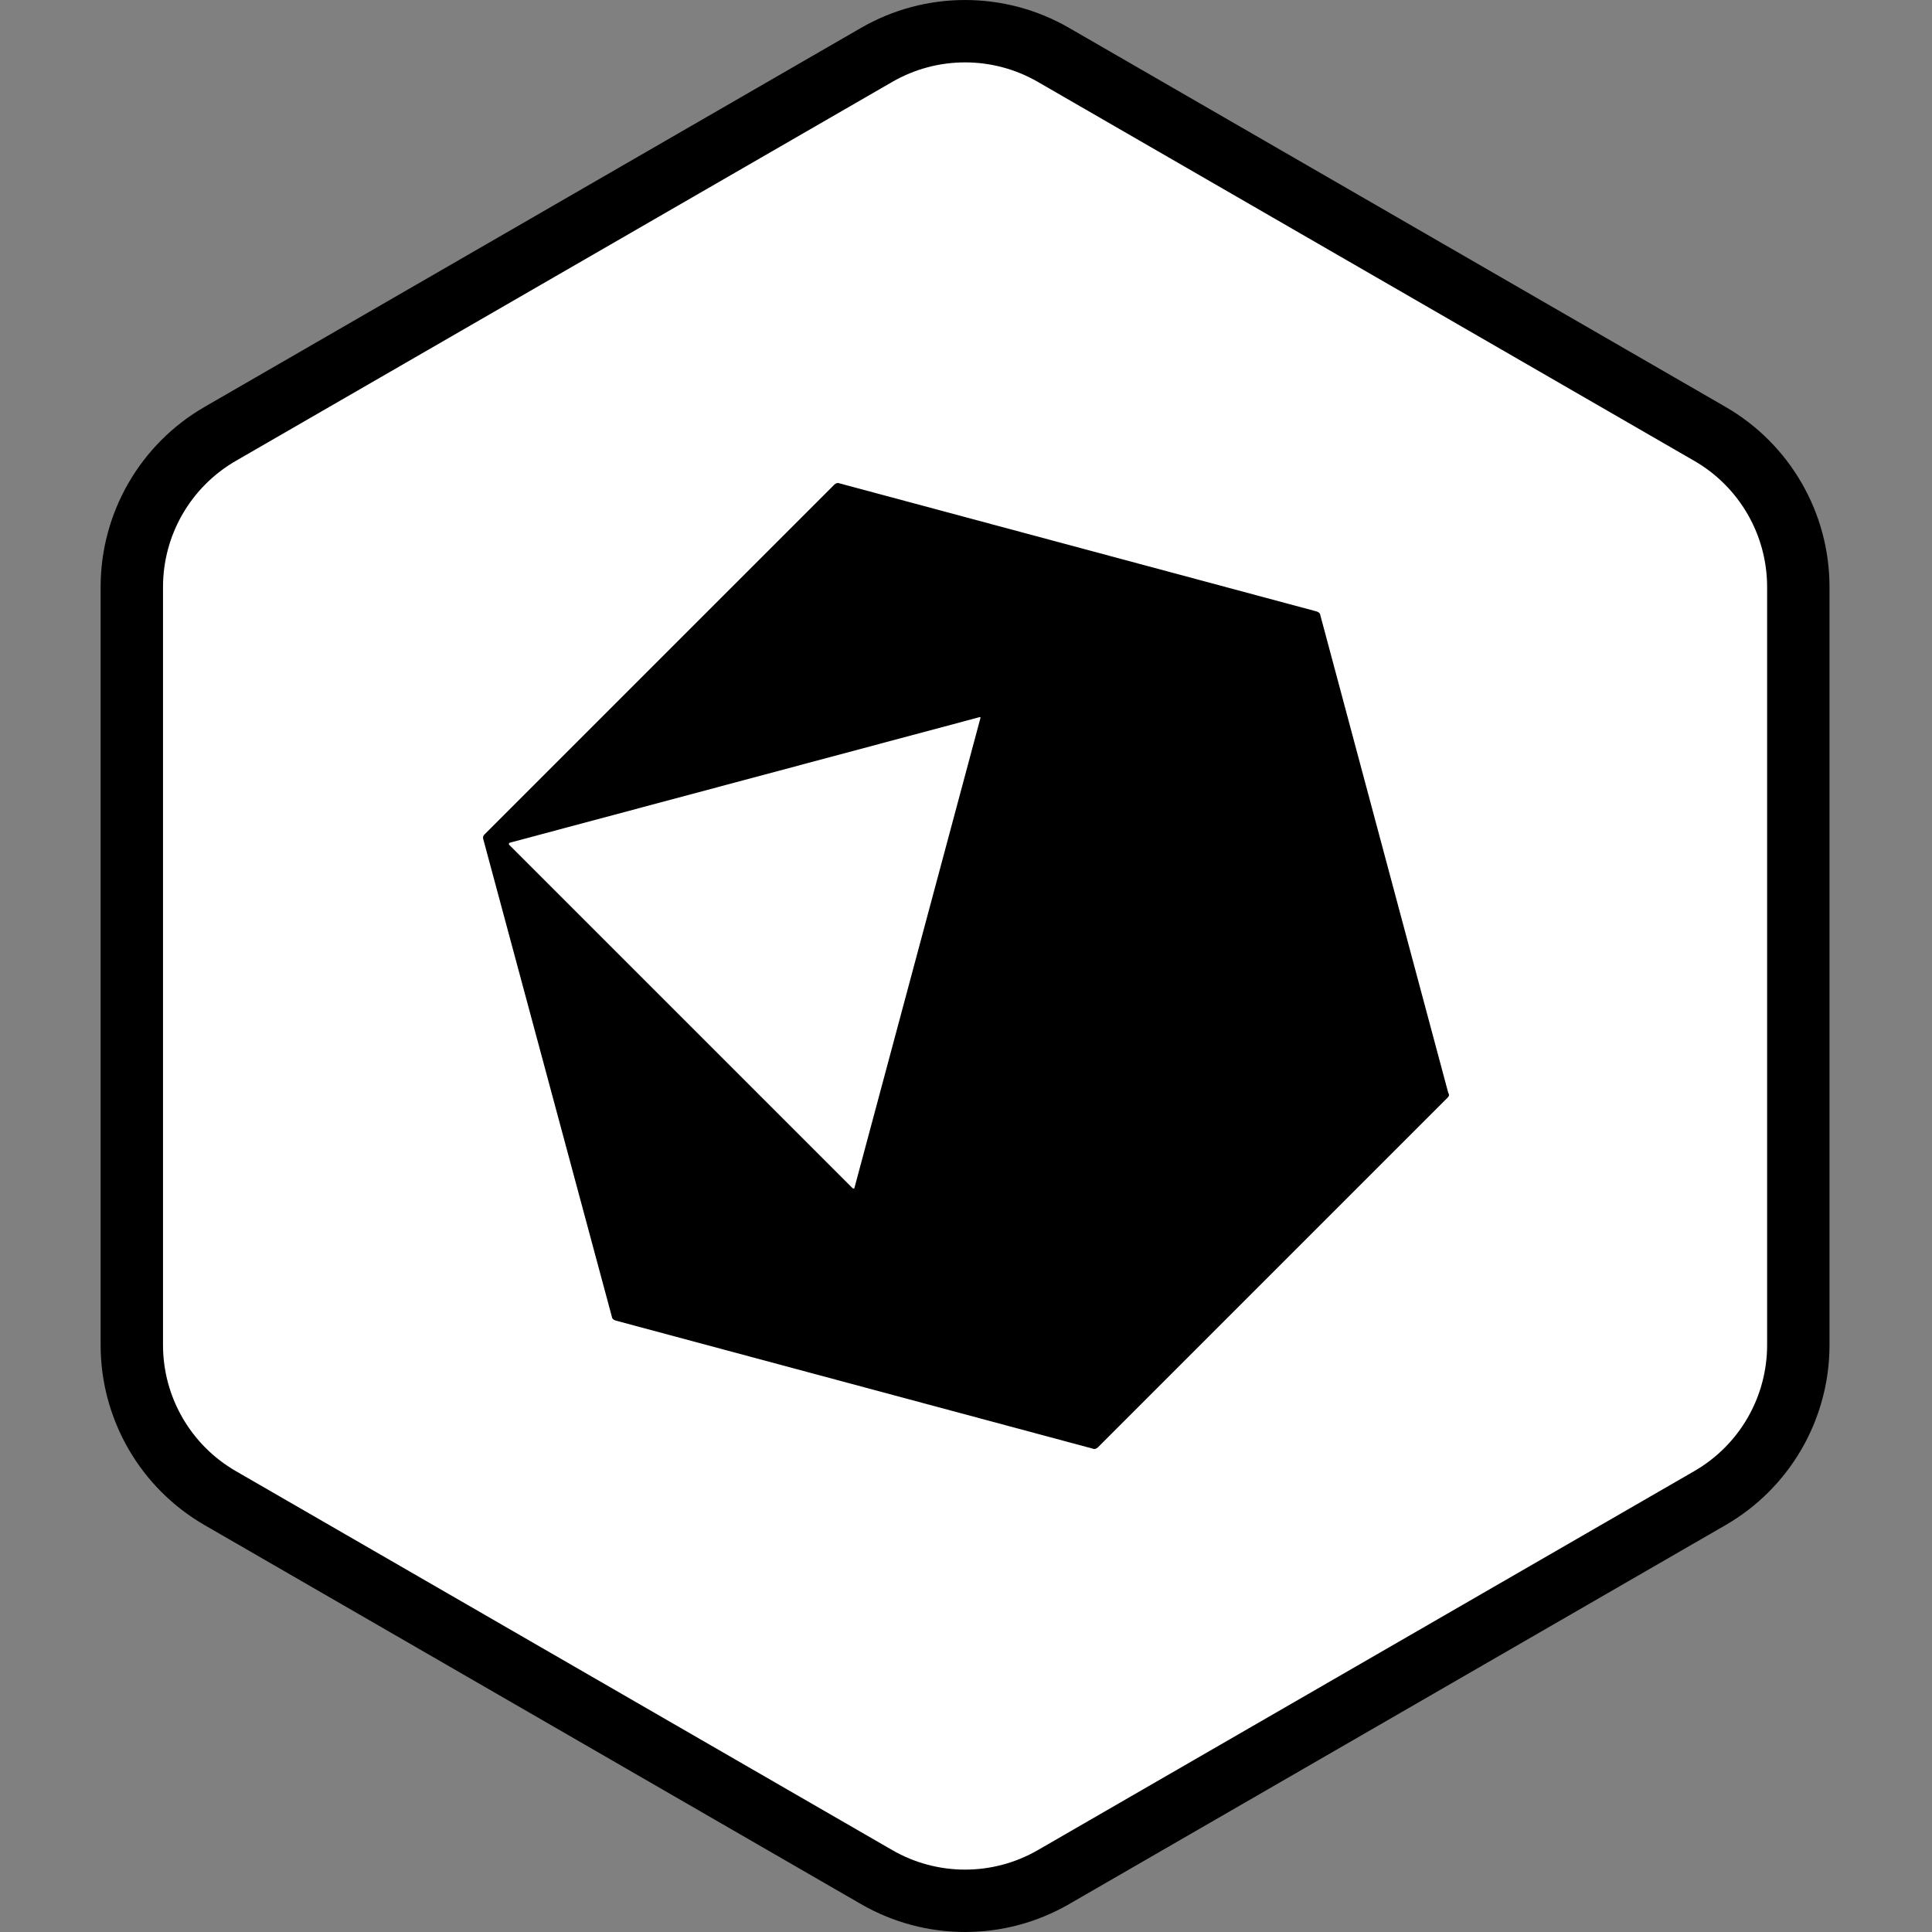 <svg width="96" height="96" viewBox="0 0 96 96" fill="none" xmlns="http://www.w3.org/2000/svg">
<rect x="0" y="0" width="96" height="96" fill="#808080" stroke="none"/>
<path d="M44 2.309C46.475 0.88 49.525 0.88 52 2.309L85.569 21.691C88.044 23.12 89.569 25.761 89.569 28.619V67.381C89.569 70.239 88.044 72.88 85.569 74.309L52 93.691C49.525 95.12 46.475 95.12 44 93.691L10.431 74.309C7.956 72.88 6.431 70.239 6.431 67.381V28.619C6.431 25.761 7.956 23.12 10.431 21.691L44 2.309Z" fill="white"/>
<path fill-rule="evenodd" clip-rule="evenodd" d="M84.191 22.902L51.57 4.069C49.332 2.777 46.575 2.777 44.337 4.069L11.716 22.902C9.479 24.195 8.1 26.582 8.1 29.166V66.834C8.1 69.418 9.479 71.805 11.716 73.097L44.337 91.931C46.575 93.223 49.332 93.223 51.57 91.931L84.191 73.097C86.429 71.805 87.807 69.418 87.807 66.834V29.166C87.807 26.582 86.429 24.195 84.191 22.902ZM53.12 1.384C49.923 -0.461 45.984 -0.461 42.787 1.384L10.166 20.218C6.969 22.064 5 25.475 5 29.166V66.834C5 70.525 6.969 73.936 10.166 75.782L42.787 94.616C45.984 96.461 49.923 96.461 53.12 94.616L85.741 75.782C88.938 73.936 90.907 70.525 90.907 66.834V29.166C90.907 25.475 88.938 22.064 85.741 20.218L53.12 1.384Z" fill="black"/>
<path d="M71.927 54.545L54.555 71.917C54.485 71.986 54.381 72.021 54.312 71.986L30.581 65.615C30.476 65.581 30.407 65.511 30.407 65.442L24.014 41.699C23.979 41.594 24.014 41.525 24.083 41.455L41.456 24.083C41.525 24.014 41.63 23.979 41.699 24.014L65.43 30.384C65.534 30.419 65.604 30.489 65.604 30.559L71.962 54.301C72.032 54.406 71.997 54.475 71.927 54.545ZM48.648 35.641L25.334 41.873C25.299 41.873 25.265 41.943 25.299 41.977L42.359 59.036C42.394 59.071 42.463 59.071 42.463 59.001L48.718 35.676C48.752 35.676 48.683 35.606 48.648 35.641Z" fill="black"/>
</svg>
